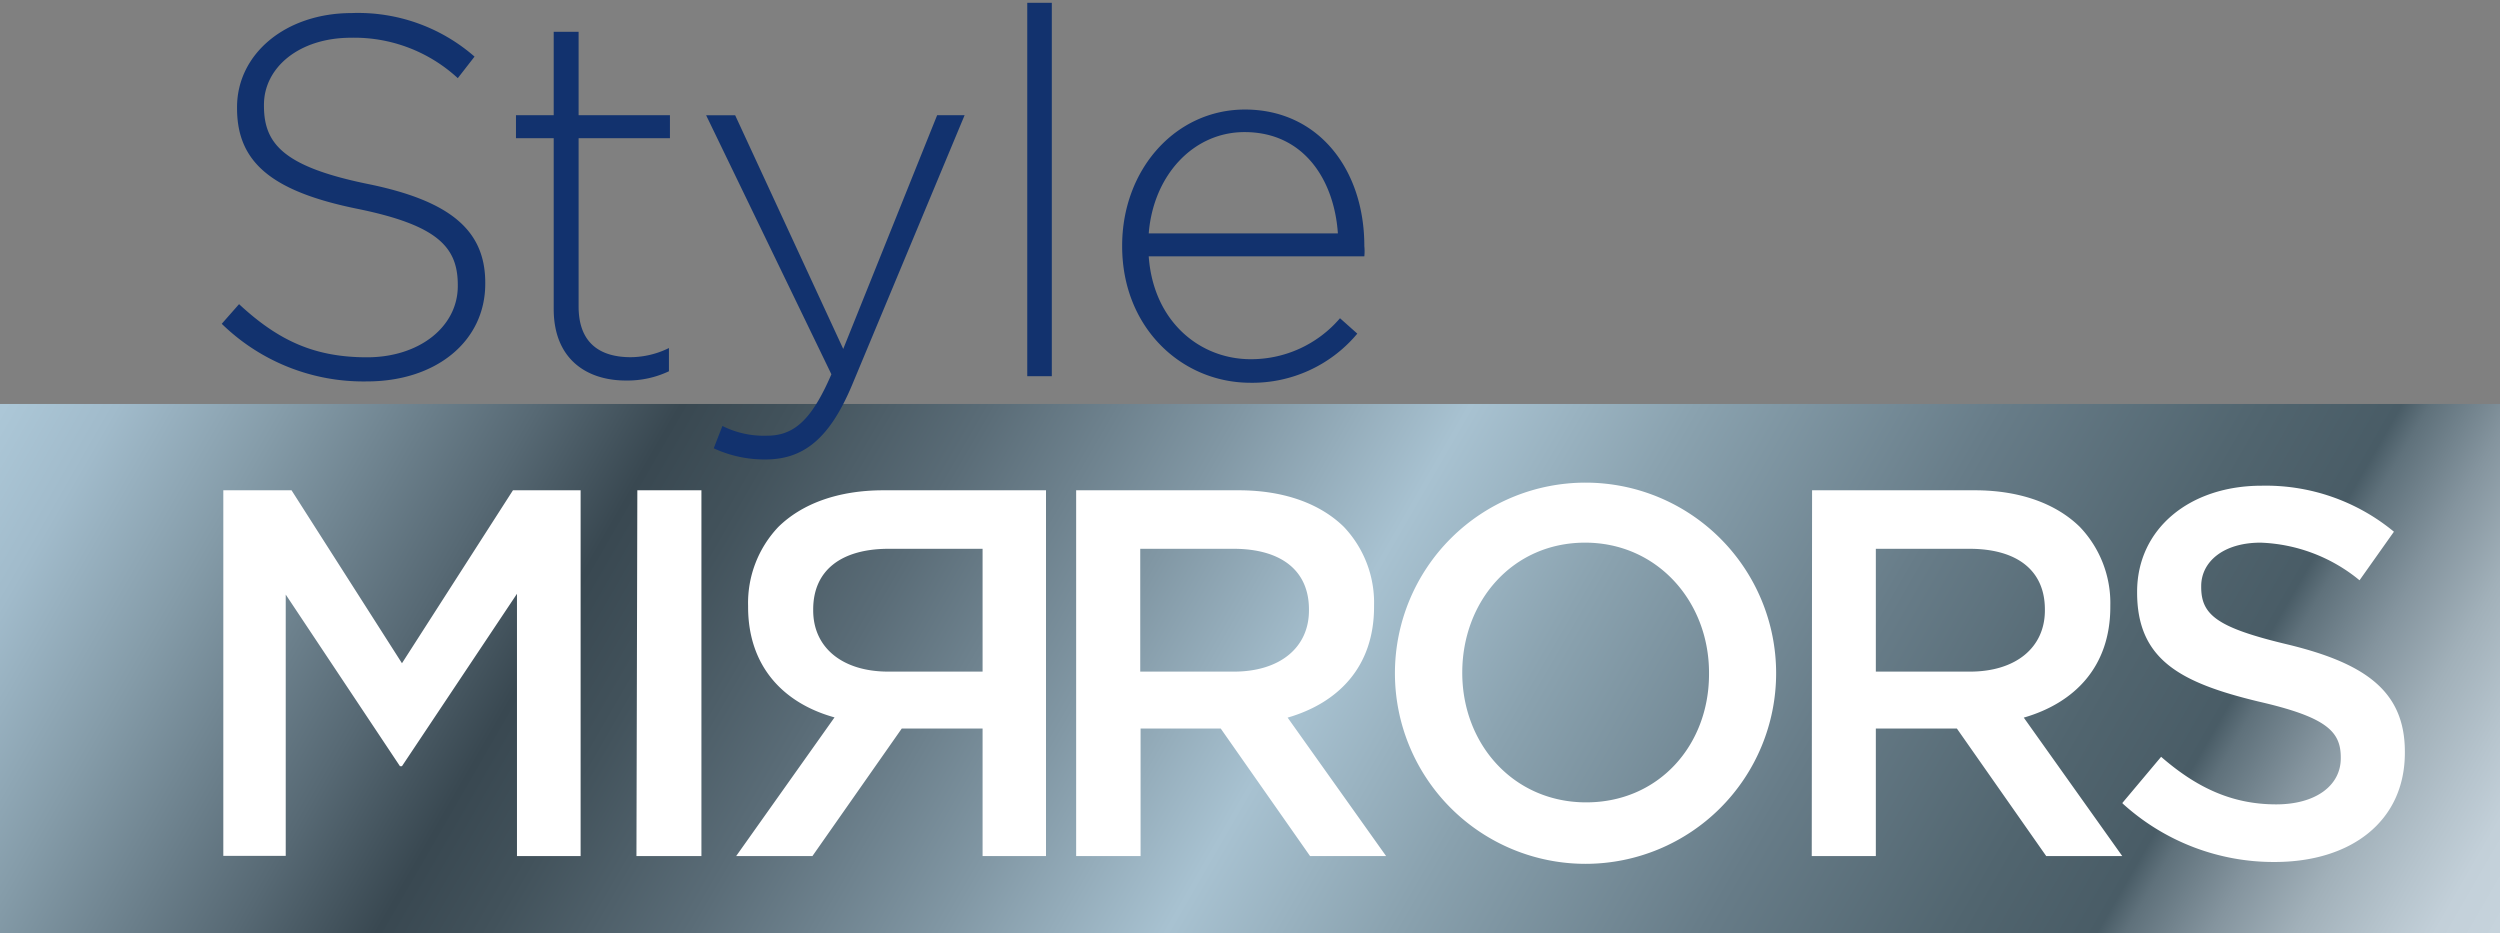 <svg data-name="Calque 1" xmlns="http://www.w3.org/2000/svg" viewBox="0 0 223.9 83.6"><rect x="0" y="0" width="223.9" height="83.6" fill="#808080" stroke="none"/><defs><clipPath id="a"><path fill="none" d="M0 0h223.9v83.6H0z"/></clipPath><linearGradient id="b" x1="16.28" y1="93.75" x2="205.71" y2="-15.62" gradientTransform="matrix(1 0 0 -1 0 102.49)" gradientUnits="userSpaceOnUse"><stop offset="0" stop-color="#acc7d7"/><stop offset=".04" stop-color="#a1bbcb"/><stop offset=".1" stop-color="#859ca9"/><stop offset=".19" stop-color="#576974"/><stop offset=".24" stop-color="#394851"/><stop offset=".28" stop-color="#42525b"/><stop offset=".35" stop-color="#5a6c77"/><stop offset=".44" stop-color="#8197a4"/><stop offset=".52" stop-color="#a8c2d1"/><stop offset=".6" stop-color="#8aa2af"/><stop offset=".71" stop-color="#677c88"/><stop offset=".8" stop-color="#51656f"/><stop offset=".85" stop-color="#495c66"/><stop offset=".86" stop-color="#5f717b"/><stop offset=".89" stop-color="#84949e"/><stop offset=".92" stop-color="#a1b0b9"/><stop offset=".95" stop-color="#b6c4cd"/><stop offset=".97" stop-color="#c3d0d9"/><stop offset="1" stop-color="#c7d4dd"/></linearGradient></defs><g clip-path="url(#a)"><path d="M-14.17 36.18H223.9V83.6H-14.17z" fill="url(#b)"/><path d="M19.86 29l1.55-1.76C24.93 30.51 28.17 32 32.87 32S41 29.25 41 25.62v-.09c0-3.39-1.78-5.36-9-6.83-7.67-1.56-10.77-4.17-10.77-9v-.1c0-4.76 4.33-8.43 10.27-8.43a15.84 15.84 0 0 1 11 3.9L41 7a13.67 13.67 0 0 0-9.55-3.62c-4.7 0-7.81 2.7-7.81 6v.1c0 3.39 1.74 5.45 9.32 7 7.4 1.51 10.5 4.17 10.5 8.84v.09c0 5.18-4.43 8.75-10.59 8.75A18.16 18.16 0 0 1 19.86 29zm29.73-1.33V12.38h-3.38v-2.06h3.38V2.85h2.23v7.47H60v2.06h-8.18v15.07c0 3.35 2 4.54 4.66 4.54a7.87 7.87 0 0 0 3.43-.82v2.08a8.69 8.69 0 0 1-3.79.83c-3.61.02-6.53-1.95-6.53-6.4zm34.34-17.35h2.46L76.3 34.51c-2.06 4.9-4.43 6.64-7.76 6.64a10.83 10.83 0 0 1-4.62-1l.78-2a8.26 8.26 0 0 0 4 .87c2.42 0 4-1.42 5.76-5.5l-11.22-23.2h2.6l9.68 20.93zM92 .25h2.2v33.44H92zm8.5 21.8V22c0-6.79 4.75-12.19 11-12.19 6.53 0 10.69 5.31 10.69 12.23a4.71 4.71 0 0 1 0 .92h-19.31c.41 5.82 4.56 9.21 9.13 9.21a10.47 10.47 0 0 0 8-3.67l1.55 1.38a12.25 12.25 0 0 1-9.63 4.4c-6.13-.03-11.43-4.95-11.43-12.23zm19.32-1.15c-.32-4.72-3-9.07-8.36-9.07-4.61 0-8.17 3.89-8.58 9.07z" fill="#12326e"/><path d="M20 43.91h6.11L36 59.4l9.94-15.49H52v32.76h-5.7V53.18L36 68.62h-.18L25.59 53.25v23.4H20zm37.08 0h5.74v32.76H57zm36.6 32.76H88V65.25h-7.24l-8 11.42h-6.83l8.81-12.42C70.22 63 67 59.73 67 54.35v-.1a9.89 9.89 0 0 1 2.71-7.06c2.1-2.06 5.31-3.28 9.42-3.28h14.55zM88 60.15v-11h-8.4c-4.25 0-6.77 1.92-6.77 5.43v.09c0 3.33 2.61 5.48 6.72 5.48z" fill="none"/><path d="M20 43.91h6.11L36 59.4l9.94-15.49H52v32.76h-5.7V53.18L36 68.62h-.18L25.59 53.25v23.4H20zm37.08 0h5.74v32.76H57zm36.6 32.76H88V65.25h-7.24l-8 11.42h-6.83l8.81-12.42C70.22 63 67 59.73 67 54.35v-.1a9.89 9.89 0 0 1 2.71-7.06c2.1-2.06 5.31-3.28 9.42-3.28h14.55zM88 60.15v-11h-8.4c-4.25 0-6.77 1.92-6.77 5.43v.09c0 3.33 2.61 5.48 6.72 5.48zm8.38-16.24h14.55c4.11 0 7.33 1.22 9.43 3.28a9.88 9.88 0 0 1 2.7 7.06v.1c0 5.38-3.22 8.61-7.74 9.92l8.82 12.4h-6.81l-8-11.42h-7.18v11.42h-5.77zm14.13 16.24c4.11 0 6.72-2.15 6.72-5.48v-.09c0-3.51-2.52-5.43-6.76-5.43h-8.35v11zm14.42.23v-.13a17.07 17.07 0 1 1 0 .09zm28.13 0v-.13c0-6.36-4.62-11.65-11.1-11.65s-11 5.23-11 11.65 4.61 11.61 11.1 11.61 11-5.11 11-11.48zm9.23-16.47h14.56c4.1 0 7.32 1.22 9.42 3.28a9.87 9.87 0 0 1 2.73 7.06v.1c0 5.38-3.22 8.61-7.75 9.92l8.82 12.4h-6.81l-8-11.42H168v11.42h-5.74zm14.14 16.24c4.1 0 6.71-2.15 6.71-5.48v-.09c0-3.51-2.51-5.43-6.76-5.43H168v11zm13.66 11.75l3.46-4.12c3.12 2.71 6.29 4.26 10.31 4.26 3.54 0 5.78-1.69 5.78-4.12v-.09c0-2.34-1.31-3.61-7.37-5-7-1.69-10.87-3.75-10.87-9.78V53c0-5.61 4.67-9.5 11.15-9.5a18 18 0 0 1 11.85 4.12l-3.08 4.35a14.75 14.75 0 0 0-8.86-3.37c-3.36 0-5.32 1.73-5.32 3.89v.09c0 2.53 1.49 3.65 7.79 5.15 6.9 1.68 10.45 4.17 10.45 9.59v.1c0 6.13-4.81 9.78-11.66 9.78a20.09 20.09 0 0 1-13.63-5.25z" fill="#fff"/></g></svg>